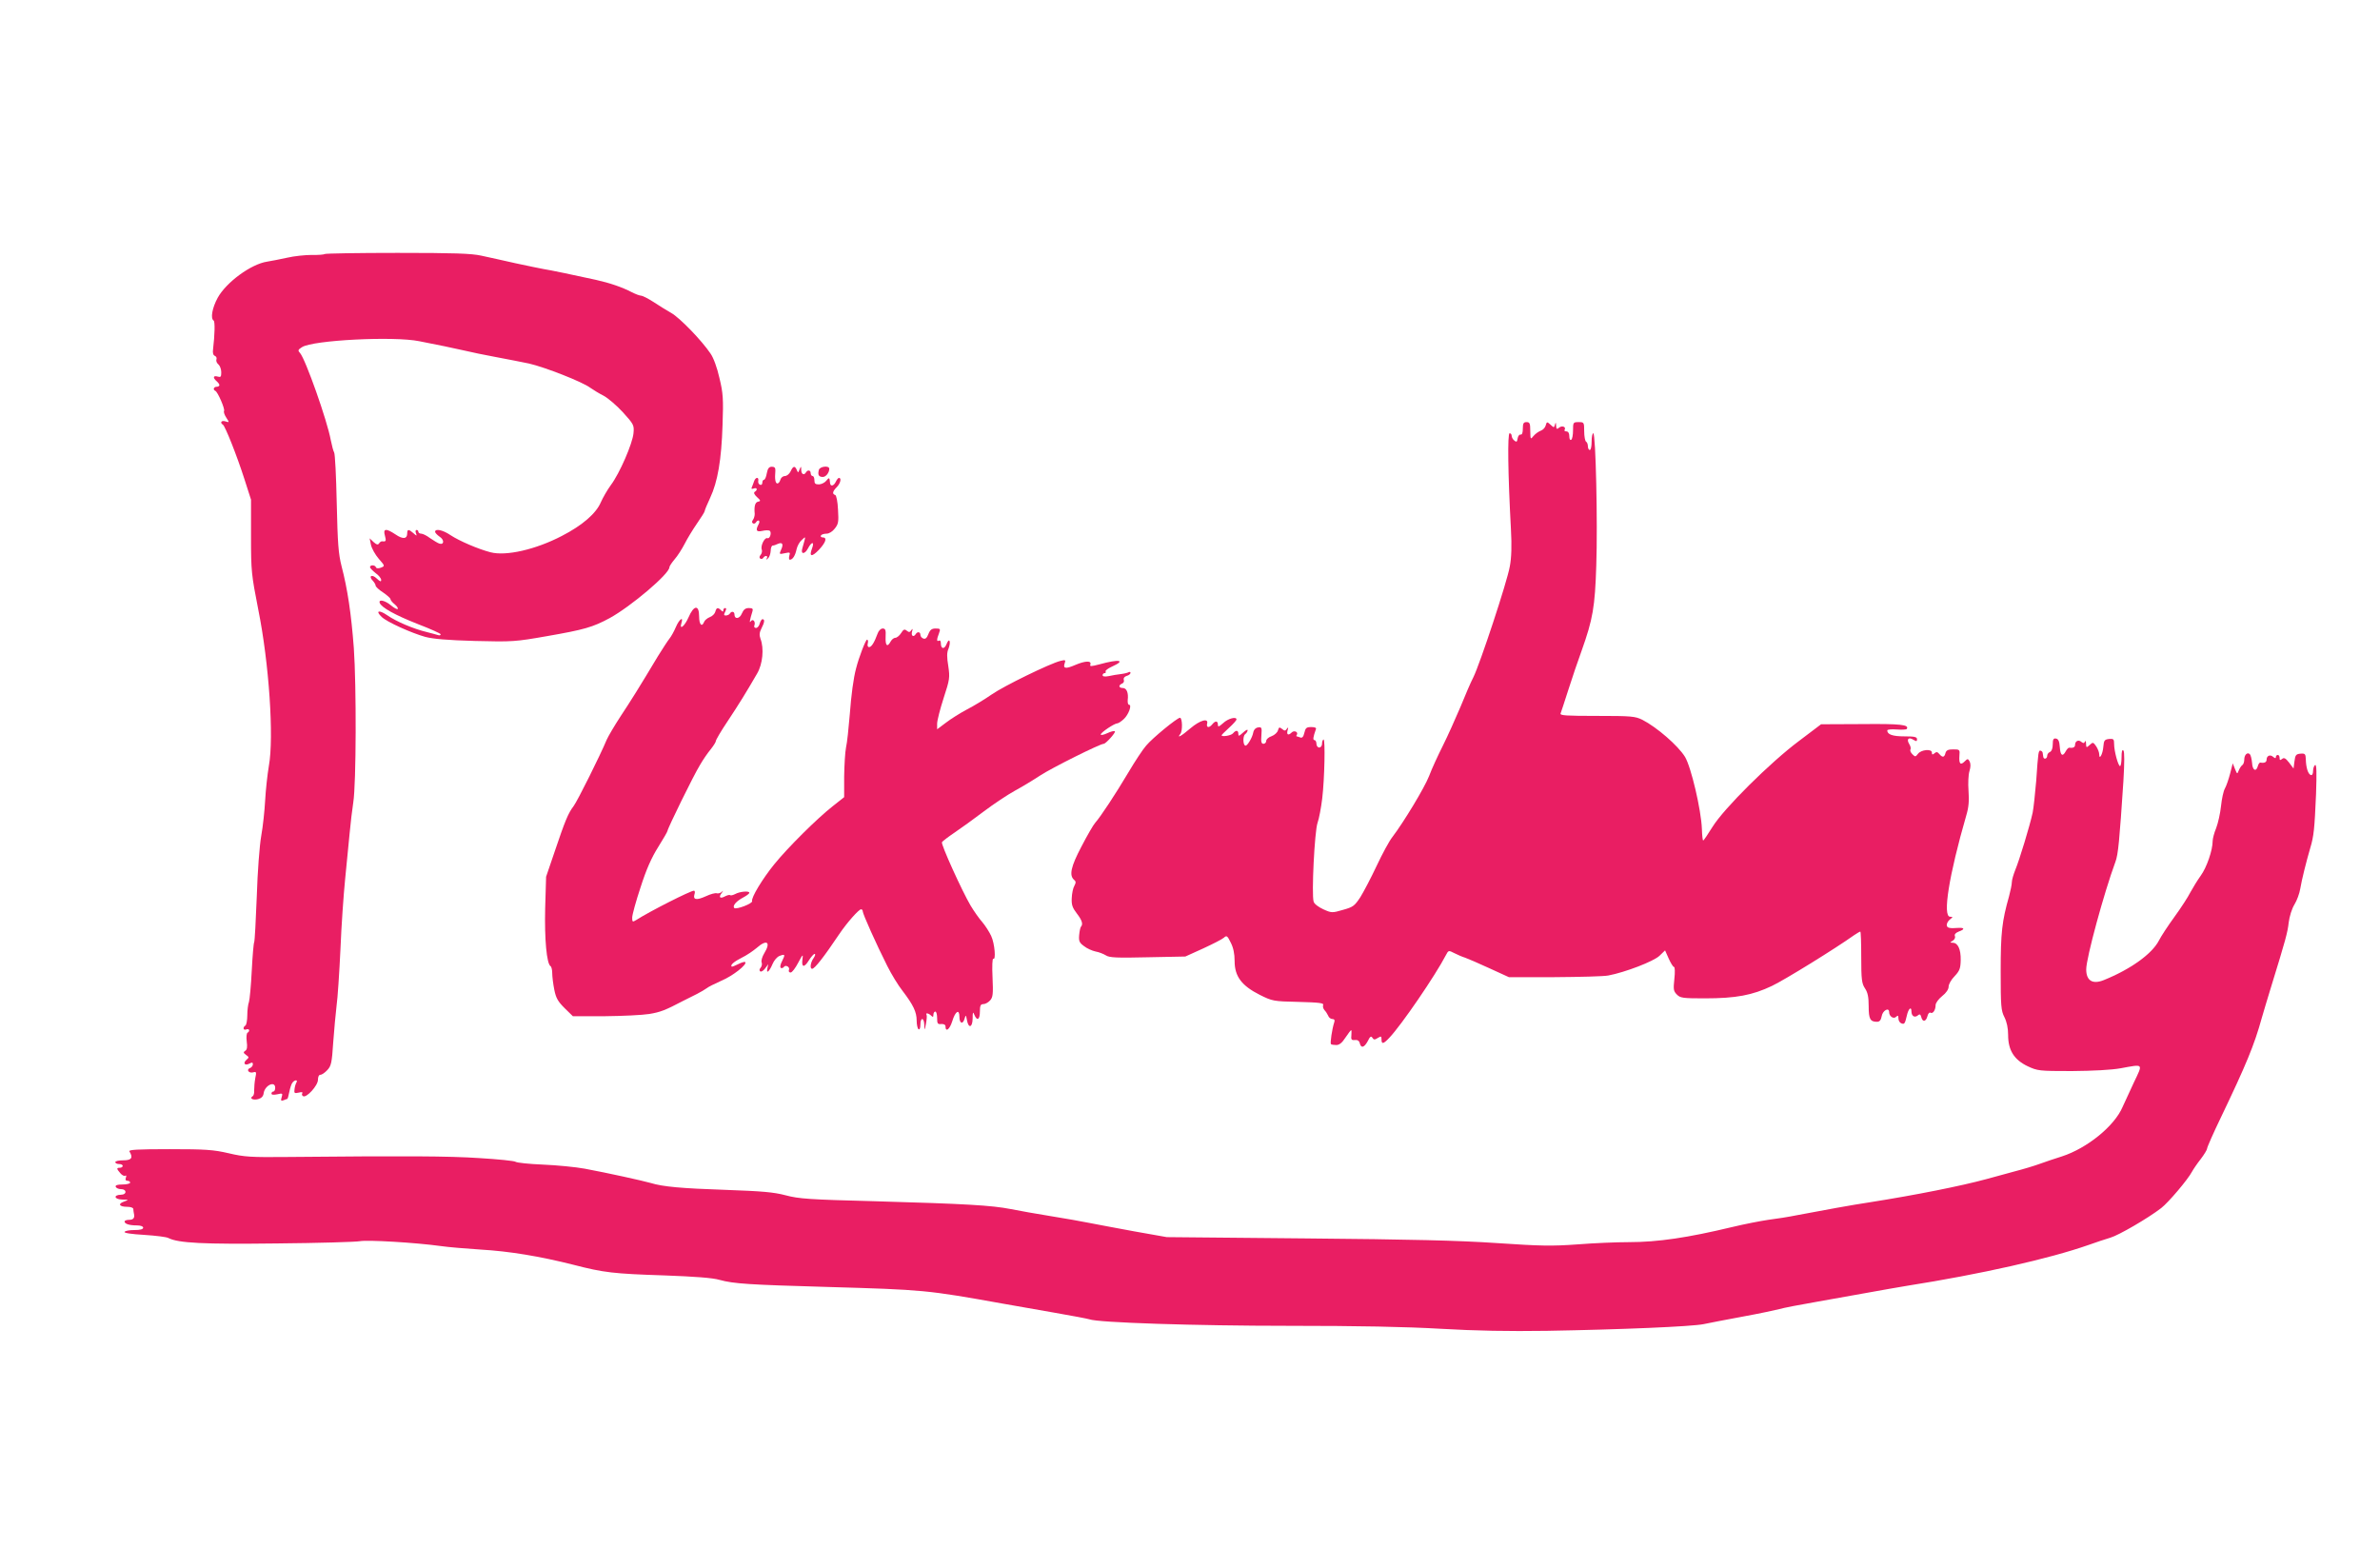 <?xml version="1.0" standalone="no"?>
<!DOCTYPE svg PUBLIC "-//W3C//DTD SVG 20010904//EN"
 "http://www.w3.org/TR/2001/REC-SVG-20010904/DTD/svg10.dtd">
<svg version="1.0" xmlns="http://www.w3.org/2000/svg"
 width="1280pt" height="833pt" viewBox="0 0 1280 833"
 preserveAspectRatio="xMidYMid meet">
<g transform="translate(0,833) scale(0.1,-0.1)"
fill="#e91e63" stroke="none">
<path d="M1747 6964 c-3 -3 -35 -6 -70 -5 -35 0 -95 -6 -133 -15 -38 -8 -86
-18 -107 -21 -87 -13 -220 -111 -266 -194 -30 -55 -40 -112 -22 -123 8 -5 6
-78 -3 -153 -3 -21 0 -33 10 -37 7 -3 11 -11 8 -19 -3 -8 2 -20 11 -27 8 -7
15 -26 15 -42 0 -25 -3 -28 -20 -23 -24 7 -26 -7 -5 -25 8 -7 15 -16 15 -21 0
-5 -7 -9 -15 -9 -16 0 -21 -16 -7 -22 13 -5 53 -98 47 -108 -3 -5 2 -21 12
-36 17 -26 17 -27 -5 -20 -21 7 -31 -7 -13 -18 12 -8 74 -163 116 -294 l35
-109 0 -197 c0 -189 2 -205 39 -394 58 -288 85 -687 57 -841 -8 -47 -17 -131
-20 -186 -3 -55 -12 -140 -21 -190 -9 -50 -20 -194 -24 -326 -5 -130 -11 -241
-14 -246 -3 -5 -9 -74 -13 -153 -4 -80 -11 -155 -15 -168 -5 -13 -9 -45 -9
-72 0 -27 -5 -52 -10 -55 -16 -10 -12 -28 5 -21 16 6 21 -9 6 -18 -5 -3 -7
-24 -4 -47 4 -29 2 -44 -8 -50 -11 -7 -11 -11 4 -22 17 -12 17 -14 3 -26 -21
-18 -10 -34 15 -21 15 8 19 7 19 -4 0 -7 -7 -17 -16 -20 -21 -8 -6 -29 17 -23
18 5 19 2 12 -31 -4 -21 -6 -49 -6 -64 1 -15 -2 -30 -8 -33 -19 -12 1 -23 29
-16 18 5 28 15 30 32 6 42 62 69 62 29 0 -11 -4 -20 -10 -20 -5 0 -10 -5 -10
-11 0 -7 11 -8 31 -4 29 7 30 5 24 -15 -6 -19 -4 -22 10 -17 9 4 18 7 20 7 2
0 7 17 11 38 4 20 11 43 17 50 12 16 31 16 21 0 -4 -7 -9 -23 -10 -36 -3 -21
0 -23 22 -18 16 4 23 3 20 -3 -4 -5 -2 -13 4 -16 18 -11 80 57 80 88 0 16 5
27 13 27 8 0 24 11 37 25 21 22 25 39 32 148 5 67 13 156 18 197 6 41 15 179
21 305 5 127 17 295 25 375 8 80 19 190 24 245 5 55 14 132 20 170 16 100 17
629 3 829 -14 186 -34 319 -66 441 -17 68 -21 120 -26 340 -3 143 -9 265 -14
272 -4 6 -12 36 -18 66 -19 105 -136 435 -165 468 -13 14 -12 18 10 32 58 38
495 60 631 32 44 -9 105 -21 135 -27 30 -6 80 -17 111 -24 32 -8 106 -23 165
-34 60 -11 140 -27 179 -35 87 -20 288 -99 329 -130 17 -12 50 -32 72 -43 23
-12 70 -52 104 -89 59 -65 61 -70 57 -113 -5 -55 -74 -215 -122 -279 -19 -26
-43 -68 -54 -93 -25 -59 -100 -124 -209 -180 -140 -73 -300 -110 -384 -88 -66
17 -168 61 -215 92 -41 28 -83 37 -83 18 0 -5 11 -17 24 -26 27 -17 25 -46 -2
-37 -9 3 -31 17 -49 29 -17 13 -39 24 -47 24 -9 0 -16 5 -16 10 0 6 -4 10 -10
10 -5 0 -7 -8 -3 -17 6 -17 5 -17 -14 0 -25 22 -33 22 -33 -2 0 -30 -24 -32
-63 -5 -51 34 -68 32 -57 -6 8 -29 6 -34 -14 -31 -5 1 -13 -4 -17 -11 -6 -9
-13 -8 -30 7 l-21 20 7 -35 c4 -19 23 -53 42 -75 34 -39 34 -39 11 -48 -14 -5
-24 -4 -26 2 -5 14 -32 14 -32 1 0 -5 14 -19 30 -32 17 -12 30 -28 30 -37 0
-11 -6 -9 -24 8 -26 25 -46 13 -21 -12 8 -9 15 -20 15 -26 0 -6 18 -23 40 -37
22 -15 40 -31 40 -36 0 -5 10 -18 23 -28 12 -10 19 -21 16 -25 -4 -3 -20 6
-37 20 -31 26 -67 34 -60 13 9 -25 83 -66 205 -114 68 -26 123 -51 123 -55 0
-5 -6 -7 -12 -5 -7 2 -35 10 -63 17 -71 17 -163 56 -212 90 -45 31 -66 25 -30
-9 28 -27 159 -86 234 -107 41 -11 120 -18 268 -22 202 -5 216 -4 387 26 201
35 246 48 337 97 116 64 321 238 321 273 0 6 13 25 28 43 16 18 40 56 54 83
14 28 44 77 66 109 23 33 42 63 42 68 0 4 13 36 29 70 41 87 61 205 67 393 5
140 3 171 -17 253 -12 54 -32 109 -48 131 -47 70 -165 192 -211 218 -25 14
-68 41 -97 60 -28 18 -58 33 -65 33 -8 0 -29 8 -49 18 -56 29 -119 50 -194 67
-118 26 -248 53 -281 58 -17 3 -85 17 -150 31 -65 15 -149 33 -185 41 -53 12
-149 15 -451 15 -212 0 -387 -3 -391 -6z"/>
<path d="M8190 6025 c0 -22 -4 -34 -12 -32 -7 1 -14 -8 -16 -21 -3 -19 -6 -21
-18 -11 -8 6 -14 18 -14 25 0 8 -5 14 -11 14 -12 0 -9 -219 7 -516 5 -89 3
-153 -6 -200 -14 -82 -161 -526 -196 -596 -14 -27 -45 -99 -70 -161 -26 -61
-68 -155 -94 -207 -26 -52 -60 -125 -74 -163 -25 -64 -137 -249 -198 -329 -16
-20 -54 -90 -84 -154 -30 -64 -70 -140 -88 -169 -31 -47 -39 -53 -93 -68 -58
-17 -62 -17 -106 3 -26 12 -49 29 -52 41 -12 36 5 380 21 424 8 22 19 81 25
130 13 107 17 325 7 318 -5 -2 -8 -13 -8 -24 0 -10 -7 -19 -15 -19 -8 0 -15 9
-15 20 0 11 -5 20 -11 20 -9 0 -7 16 8 58 4 8 -5 12 -25 12 -26 0 -31 -5 -37
-31 -5 -21 -11 -29 -22 -25 -8 3 -17 6 -19 6 -3 0 -3 4 1 9 8 15 -15 25 -28
12 -18 -18 -29 -13 -22 12 5 16 4 18 -4 8 -8 -12 -12 -13 -26 -1 -14 11 -17
10 -22 -8 -3 -11 -18 -25 -34 -31 -16 -5 -29 -17 -29 -25 0 -9 -7 -16 -15 -16
-11 0 -14 11 -11 46 3 41 2 45 -18 42 -13 -2 -23 -12 -26 -28 -5 -27 -31 -70
-41 -70 -14 0 -16 50 -3 61 8 6 14 16 14 22 0 6 -11 0 -25 -13 -21 -19 -25
-21 -25 -7 0 21 -13 22 -29 3 -10 -12 -61 -20 -61 -10 0 2 18 20 40 40 22 20
40 40 40 45 0 17 -46 5 -72 -20 -23 -20 -28 -22 -28 -8 0 21 -14 22 -30 2 -17
-21 -33 -19 -28 3 9 32 -37 20 -90 -25 -49 -42 -75 -56 -54 -30 13 16 11 87
-2 87 -16 -1 -148 -109 -182 -150 -17 -19 -60 -84 -96 -145 -69 -116 -148
-236 -178 -270 -10 -11 -43 -68 -74 -128 -57 -108 -67 -155 -39 -179 10 -8 10
-15 1 -32 -7 -11 -13 -41 -14 -66 -2 -36 4 -52 27 -82 28 -36 35 -58 23 -71
-4 -4 -8 -24 -10 -45 -3 -33 1 -42 26 -60 16 -13 44 -25 62 -29 18 -3 43 -13
56 -21 18 -12 58 -14 225 -10 l202 4 95 43 c52 24 103 50 112 58 15 14 19 11
37 -26 14 -27 21 -59 21 -100 0 -82 38 -132 135 -181 68 -34 74 -35 208 -38
113 -3 138 -6 133 -17 -3 -8 1 -20 7 -27 7 -7 16 -21 20 -30 3 -10 14 -18 22
-18 11 0 15 -6 11 -17 -12 -36 -23 -113 -18 -118 3 -3 16 -5 29 -5 16 0 31 12
49 40 15 22 28 40 31 40 2 0 2 -12 1 -27 -3 -23 1 -28 18 -26 14 2 24 -4 27
-17 7 -29 24 -24 43 11 12 25 18 29 25 18 7 -11 12 -12 29 -1 18 11 20 10 20
-8 0 -27 10 -25 42 9 65 68 248 336 304 444 14 27 15 27 46 11 18 -9 43 -20
57 -24 14 -5 73 -30 131 -57 l105 -48 245 0 c135 1 265 4 290 9 90 17 244 76
275 106 l30 29 20 -45 c11 -24 23 -44 28 -44 5 0 6 -29 2 -64 -6 -57 -5 -66
14 -85 18 -18 32 -20 149 -20 169 0 257 17 362 67 71 34 341 201 442 273 15
10 30 19 33 19 3 0 5 -62 5 -137 0 -121 3 -142 20 -168 15 -22 20 -47 20 -96
0 -69 8 -84 45 -84 14 0 21 9 25 30 5 31 40 50 40 22 0 -23 24 -39 38 -25 9 9
12 7 12 -9 0 -11 7 -23 15 -26 17 -7 20 -3 30 40 8 38 25 54 25 24 0 -25 17
-36 34 -22 10 9 15 7 19 -9 7 -28 25 -25 33 5 3 14 11 22 16 19 13 -8 28 14
28 41 0 11 16 33 35 48 22 17 35 37 35 51 0 13 14 38 32 56 27 29 32 41 33 87
1 58 -15 93 -43 93 -16 1 -16 1 0 11 9 5 15 16 12 24 -4 10 3 18 20 25 34 12
33 22 -1 20 -50 -4 -63 0 -63 16 0 9 8 23 18 30 16 13 16 13 0 14 -42 0 -6
223 87 545 13 43 16 79 12 132 -3 39 -1 87 5 106 7 22 7 40 1 52 -9 16 -11 16
-27 0 -22 -22 -31 -13 -28 30 3 34 2 35 -34 35 -27 0 -37 -5 -41 -20 -6 -24
-16 -25 -33 -5 -10 12 -16 13 -26 4 -11 -9 -14 -8 -14 4 0 21 -58 16 -75 -7
-13 -17 -15 -17 -30 -2 -9 9 -14 20 -10 26 3 5 0 18 -7 29 -16 26 -3 39 22 23
17 -10 20 -10 20 3 0 12 -14 15 -68 15 -63 0 -92 10 -92 32 0 5 23 7 50 5 28
-2 53 -1 55 3 14 23 -34 28 -240 26 l-221 -1 -119 -90 c-154 -115 -404 -363
-465 -462 -25 -40 -47 -73 -50 -73 -3 0 -6 28 -7 63 -4 102 -58 333 -91 387
-37 60 -151 159 -229 199 -39 19 -58 21 -244 21 -164 0 -200 2 -196 13 3 8 22
65 42 128 20 63 52 157 71 209 61 171 72 237 79 458 8 231 -3 712 -16 712 -5
0 -9 -20 -9 -45 0 -25 -4 -45 -10 -45 -5 0 -10 9 -10 19 0 11 -4 23 -10 26 -5
3 -10 28 -10 56 0 48 -1 49 -30 49 -29 0 -30 -2 -30 -44 0 -25 -4 -48 -10 -51
-6 -4 -10 5 -10 19 0 17 -6 26 -16 26 -8 0 -13 4 -9 9 9 16 -15 24 -30 11 -12
-10 -15 -8 -16 11 -1 18 -2 20 -6 6 -5 -18 -6 -18 -24 -1 -19 17 -20 17 -26
-4 -3 -12 -15 -24 -26 -28 -11 -4 -29 -16 -39 -28 -17 -21 -17 -20 -18 27 0
40 -3 47 -20 47 -16 0 -20 -7 -20 -35z"/>
<path d="M4124 5785 c-3 -19 -10 -35 -15 -35 -5 0 -9 -7 -9 -16 0 -9 -6 -14
-12 -11 -7 2 -12 11 -10 21 4 22 -14 21 -22 -1 -3 -10 -9 -24 -12 -32 -5 -10
-2 -12 10 -8 18 7 22 -8 5 -18 -7 -5 -2 -15 12 -28 21 -19 21 -22 6 -25 -16
-3 -22 -25 -18 -66 0 -10 -4 -24 -9 -31 -7 -9 -7 -15 -1 -19 5 -4 12 -2 16 4
12 19 26 11 15 -9 -18 -34 -12 -43 20 -36 16 4 34 4 39 1 13 -8 2 -46 -12 -40
-15 5 -38 -42 -30 -62 3 -8 0 -21 -6 -28 -8 -9 -8 -16 -2 -20 5 -4 12 -2 16 4
9 15 28 12 19 -2 -5 -10 -4 -10 7 0 7 6 13 24 14 40 0 15 5 27 10 28 6 0 18 4
28 9 25 11 32 -1 18 -31 -11 -25 -11 -26 20 -19 28 6 30 5 24 -14 -3 -12 -2
-21 3 -21 15 0 29 22 36 56 4 18 16 40 28 50 23 21 23 26 3 -45 -10 -33 13
-33 30 -1 20 39 37 39 22 0 -17 -45 -1 -47 38 -6 37 40 45 66 19 66 -8 0 -12
5 -9 10 3 6 17 10 30 10 14 0 32 11 45 28 19 24 21 36 17 101 -2 44 -9 77 -15
79 -17 5 -15 19 8 42 20 20 27 50 12 50 -4 0 -12 -10 -17 -21 -11 -23 -29 -27
-31 -6 -2 29 -5 31 -19 13 -8 -11 -26 -20 -40 -21 -20 0 -25 4 -25 22 0 13 -4
23 -10 23 -5 0 -10 7 -10 15 0 17 -16 20 -25 5 -11 -18 -25 -11 -26 13 0 21
-1 21 -9 2 -7 -18 -8 -19 -15 -2 -10 24 -20 21 -33 -8 -7 -14 -20 -25 -31 -25
-10 0 -21 -9 -24 -20 -3 -11 -10 -20 -16 -20 -11 0 -15 24 -11 68 1 16 -4 22
-19 22 -15 0 -22 -9 -27 -35z"/>
<path d="M4404 5803 c-7 -26 -1 -37 19 -38 17 -2 37 22 37 44 0 19 -51 13 -56
-6z"/>
<path d="M3703 5010 c-21 -48 -51 -72 -38 -30 12 38 -12 20 -30 -22 -10 -24
-26 -52 -35 -63 -9 -11 -36 -53 -61 -93 -100 -167 -147 -242 -202 -325 -32
-49 -65 -105 -74 -125 -34 -82 -157 -329 -178 -357 -29 -38 -45 -76 -102 -245
l-46 -135 -5 -170 c-4 -166 8 -298 29 -311 5 -3 9 -20 9 -38 0 -18 5 -58 11
-88 9 -46 20 -64 56 -100 l44 -43 172 0 c95 1 202 6 239 12 60 10 86 20 183
71 17 8 48 24 70 35 22 11 47 26 55 32 8 7 44 25 80 41 62 26 140 88 128 100
-4 3 -20 -2 -38 -11 -18 -9 -33 -15 -35 -13 -9 8 13 27 55 48 25 12 60 36 78
51 56 50 80 34 42 -28 -11 -18 -17 -40 -14 -48 4 -8 1 -22 -5 -29 -8 -9 -8
-16 -2 -20 5 -4 17 4 26 16 l17 23 -5 -23 c-7 -32 11 -17 28 24 8 19 24 38 37
43 31 12 32 8 14 -28 -9 -17 -12 -32 -7 -36 5 -3 12 -1 16 4 9 15 35 1 28 -15
-3 -8 1 -14 9 -14 8 0 26 24 41 53 24 45 27 48 23 20 -7 -46 9 -49 34 -8 12
19 26 35 31 35 6 0 3 -10 -5 -22 -17 -23 -22 -58 -8 -58 14 1 62 62 146 187
41 61 105 133 117 133 5 0 9 -5 9 -11 0 -14 73 -177 132 -294 22 -44 59 -105
83 -135 57 -75 75 -112 75 -159 0 -22 5 -43 10 -46 6 -4 10 7 10 24 0 42 20
40 21 -1 1 -32 2 -32 9 7 4 22 6 43 3 48 -7 12 12 8 25 -5 9 -9 12 -8 12 5 0
9 5 17 10 17 6 0 10 -16 10 -35 0 -30 3 -34 22 -32 14 1 23 -4 23 -12 0 -34
22 -18 36 26 17 56 39 69 39 24 0 -36 19 -42 28 -8 6 20 7 20 12 -7 8 -48 30
-44 31 6 0 36 2 39 9 21 15 -36 30 -27 30 17 0 32 4 40 18 40 11 0 27 9 37 20
15 17 17 34 13 124 -3 58 -1 103 4 100 15 -10 8 81 -11 122 -10 22 -32 56 -48
75 -17 19 -45 59 -63 89 -46 78 -161 331 -154 341 3 5 33 28 67 51 34 23 105
74 159 115 53 40 127 89 165 110 37 20 100 58 138 83 59 39 321 170 341 170
11 0 66 61 60 67 -3 4 -22 -1 -41 -10 -19 -9 -35 -12 -35 -7 0 11 74 60 89 60
6 0 21 10 35 23 26 24 45 77 28 77 -5 0 -8 11 -7 25 5 39 -6 65 -26 65 -23 0
-25 15 -4 24 8 3 12 12 9 20 -3 9 3 17 15 21 12 3 21 11 21 16 0 6 -4 7 -10 4
-5 -3 -24 -8 -42 -10 -18 -2 -48 -7 -65 -11 -22 -4 -33 -2 -33 5 0 6 5 11 11
11 5 0 8 4 5 9 -3 4 12 16 34 26 78 35 40 42 -68 12 -43 -11 -52 -12 -48 -1 8
22 -27 21 -81 -2 -53 -23 -68 -20 -56 12 5 15 2 16 -23 10 -55 -13 -307 -136
-371 -181 -36 -25 -95 -61 -132 -80 -36 -19 -87 -51 -113 -71 l-48 -36 0 30
c0 17 16 79 35 138 33 101 34 110 25 172 -8 48 -8 73 1 93 6 16 9 34 6 41 -3
8 -9 2 -16 -15 -12 -31 -31 -28 -31 4 0 11 -4 17 -10 14 -13 -8 -13 6 0 39 9
24 7 26 -18 26 -21 0 -30 -7 -39 -30 -8 -21 -16 -28 -27 -24 -9 3 -16 12 -16
20 0 16 -16 19 -25 4 -12 -19 -26 -10 -20 13 5 16 4 18 -4 8 -7 -12 -13 -12
-24 -3 -12 10 -18 8 -31 -13 -9 -14 -23 -25 -31 -25 -8 0 -19 -9 -25 -20 -18
-33 -29 -23 -27 25 2 37 -1 45 -16 45 -10 0 -22 -12 -27 -27 -18 -49 -33 -73
-46 -73 -7 0 -10 8 -7 20 3 11 1 20 -4 20 -7 0 -44 -95 -59 -155 -14 -52 -26
-142 -34 -250 -6 -71 -14 -150 -20 -175 -5 -25 -9 -95 -10 -156 l0 -111 -62
-49 c-84 -66 -241 -222 -314 -312 -64 -79 -125 -180 -119 -198 4 -13 -86 -47
-96 -37 -11 12 11 37 49 57 17 9 32 20 32 25 0 11 -51 7 -76 -7 -12 -6 -24 -9
-27 -6 -3 3 -15 0 -27 -6 -27 -15 -37 -6 -19 17 10 14 10 16 0 6 -7 -6 -19 -9
-26 -7 -7 3 -34 -4 -59 -16 -51 -23 -70 -19 -61 11 4 10 2 19 -3 19 -18 0
-234 -109 -311 -158 -19 -12 -21 -10 -21 13 0 15 20 88 45 163 31 97 59 160
95 217 27 43 50 83 50 87 0 12 140 298 174 353 16 28 42 66 58 85 15 19 28 39
28 45 0 6 28 54 63 106 61 92 100 155 159 257 30 51 38 135 18 187 -7 19 -6
34 5 55 17 33 19 50 6 50 -5 0 -11 -10 -15 -23 -3 -13 -12 -24 -20 -24 -8 0
-12 6 -9 13 8 21 -8 39 -19 23 -9 -14 -6 6 9 54 4 13 0 17 -20 17 -18 0 -28
-8 -37 -29 -12 -30 -40 -33 -40 -5 0 16 -16 19 -25 4 -3 -5 -13 -10 -21 -10
-12 0 -12 4 -4 20 7 14 7 20 0 20 -5 0 -10 -5 -10 -12 0 -9 -3 -9 -12 0 -17
17 -25 15 -31 -8 -3 -11 -16 -24 -30 -29 -13 -5 -27 -17 -30 -25 -12 -31 -27
-15 -27 29 0 64 -28 62 -57 -5z"/>
<path d="M11040 4327 c0 -22 -6 -37 -15 -41 -8 -3 -15 -12 -15 -21 0 -16 -19
-21 -21 -5 -1 6 -2 15 -3 20 0 6 -5 11 -11 13 -12 2 -13 -3 -24 -163 -6 -69
-14 -145 -19 -170 -15 -70 -72 -257 -93 -307 -10 -25 -19 -55 -19 -67 0 -12
-7 -46 -15 -76 -38 -134 -45 -195 -45 -403 0 -188 2 -212 20 -247 13 -26 20
-59 20 -96 0 -82 32 -133 105 -168 54 -25 61 -26 238 -26 114 1 212 6 262 15
126 23 121 28 71 -77 -24 -51 -51 -110 -60 -130 -43 -103 -191 -223 -327 -267
-35 -11 -89 -29 -119 -40 -30 -11 -90 -29 -133 -40 -42 -12 -112 -30 -154 -42
-136 -37 -382 -86 -623 -124 -106 -16 -247 -42 -395 -70 -44 -9 -114 -20 -155
-25 -41 -6 -129 -23 -195 -39 -238 -57 -398 -81 -555 -81 -63 0 -187 -5 -275
-12 -138 -10 -198 -9 -435 7 -206 14 -462 20 -1025 25 l-750 7 -175 31 c-96
18 -206 38 -245 46 -38 8 -131 24 -205 36 -74 12 -171 29 -215 38 -103 20
-239 28 -730 42 -353 9 -409 13 -480 32 -65 17 -126 22 -320 29 -240 8 -340
17 -405 37 -42 12 -231 54 -355 77 -49 9 -151 19 -225 22 -74 3 -140 10 -147
15 -6 5 -94 14 -195 20 -166 11 -390 12 -1030 6 -198 -2 -234 0 -318 20 -82
19 -124 22 -318 22 -174 0 -222 -3 -216 -12 21 -34 12 -48 -33 -48 -24 0 -43
-4 -43 -10 0 -5 9 -10 20 -10 11 0 20 -4 20 -10 0 -5 -7 -10 -15 -10 -19 0
-19 -5 2 -29 9 -11 21 -17 26 -14 6 4 8 -1 4 -10 -4 -11 -1 -17 8 -17 8 0 15
-4 15 -10 0 -5 -18 -10 -41 -10 -28 0 -39 -4 -37 -12 3 -7 15 -13 29 -13 32 0
32 -30 0 -30 -43 -1 -37 -25 6 -26 37 -1 37 -1 10 -11 -35 -12 -26 -28 17 -28
19 0 33 -5 33 -12 0 -7 2 -17 3 -23 6 -24 -2 -35 -25 -35 -14 0 -25 -4 -25 -9
0 -13 26 -21 66 -21 20 0 34 -5 34 -12 0 -9 -16 -13 -47 -13 -27 0 -50 -4 -53
-10 -3 -6 37 -12 106 -16 61 -4 120 -11 130 -17 53 -27 187 -34 584 -29 223 2
423 8 445 12 40 8 297 -7 435 -26 41 -6 138 -14 215 -19 155 -9 318 -36 500
-82 163 -42 213 -48 490 -57 162 -6 258 -13 295 -24 76 -21 159 -26 580 -38
517 -15 533 -16 945 -90 61 -11 186 -33 279 -49 93 -16 176 -32 185 -35 45
-18 573 -35 1071 -35 374 0 631 -5 819 -16 191 -11 364 -14 570 -11 404 7 779
23 843 36 29 6 125 25 213 41 88 16 176 35 195 40 19 6 112 24 205 40 94 17
220 39 280 50 61 11 151 27 200 35 399 63 767 146 978 220 40 14 92 32 117 39
45 13 203 105 273 159 39 30 144 154 166 196 7 13 28 44 47 68 19 25 34 50 34
56 0 7 33 82 74 167 136 284 180 390 220 535 10 33 32 110 51 170 78 253 88
290 94 344 4 32 17 75 31 97 13 21 27 59 31 84 8 49 33 148 54 220 19 63 23
102 31 289 4 117 3 161 -5 157 -6 -4 -11 -19 -11 -32 0 -16 -5 -24 -12 -22
-15 5 -26 40 -27 85 -1 28 -4 32 -28 30 -24 -2 -29 -7 -33 -41 l-5 -39 -24 32
c-19 24 -27 28 -37 20 -11 -9 -14 -8 -14 5 0 9 -4 16 -10 16 -5 0 -10 -5 -10
-11 0 -8 -4 -8 -15 1 -16 14 -35 6 -35 -16 0 -13 -12 -19 -33 -15 -5 1 -11 -8
-14 -19 -9 -33 -29 -23 -31 17 -2 21 -7 42 -12 47 -13 13 -30 -3 -30 -29 0
-13 -5 -27 -11 -30 -6 -4 -14 -17 -19 -29 -8 -20 -8 -20 -20 9 l-12 30 -14
-55 c-8 -30 -20 -66 -28 -80 -8 -14 -17 -56 -21 -95 -4 -38 -16 -92 -26 -118
-11 -26 -19 -58 -19 -70 0 -49 -32 -142 -64 -186 -18 -25 -43 -66 -56 -90 -12
-24 -50 -83 -85 -131 -35 -48 -73 -106 -84 -128 -37 -72 -153 -155 -297 -213
-60 -24 -94 -3 -94 58 0 61 96 413 157 578 15 39 22 117 43 435 6 102 6 158 0
164 -7 7 -10 -6 -10 -37 0 -26 -4 -47 -8 -47 -10 0 -32 81 -32 119 0 26 -3 29
-27 27 -25 -3 -28 -8 -31 -42 -3 -39 -22 -74 -22 -41 0 10 -7 29 -16 43 -16
23 -18 24 -35 8 -18 -16 -19 -16 -20 7 0 13 -3 18 -6 11 -4 -10 -8 -10 -19 -2
-15 14 -34 5 -34 -16 0 -13 -12 -18 -32 -15 -4 0 -12 -8 -18 -19 -17 -32 -29
-23 -32 22 -2 31 -8 44 -20 46 -14 3 -18 -4 -18 -31z"/>
</g>
</svg>
